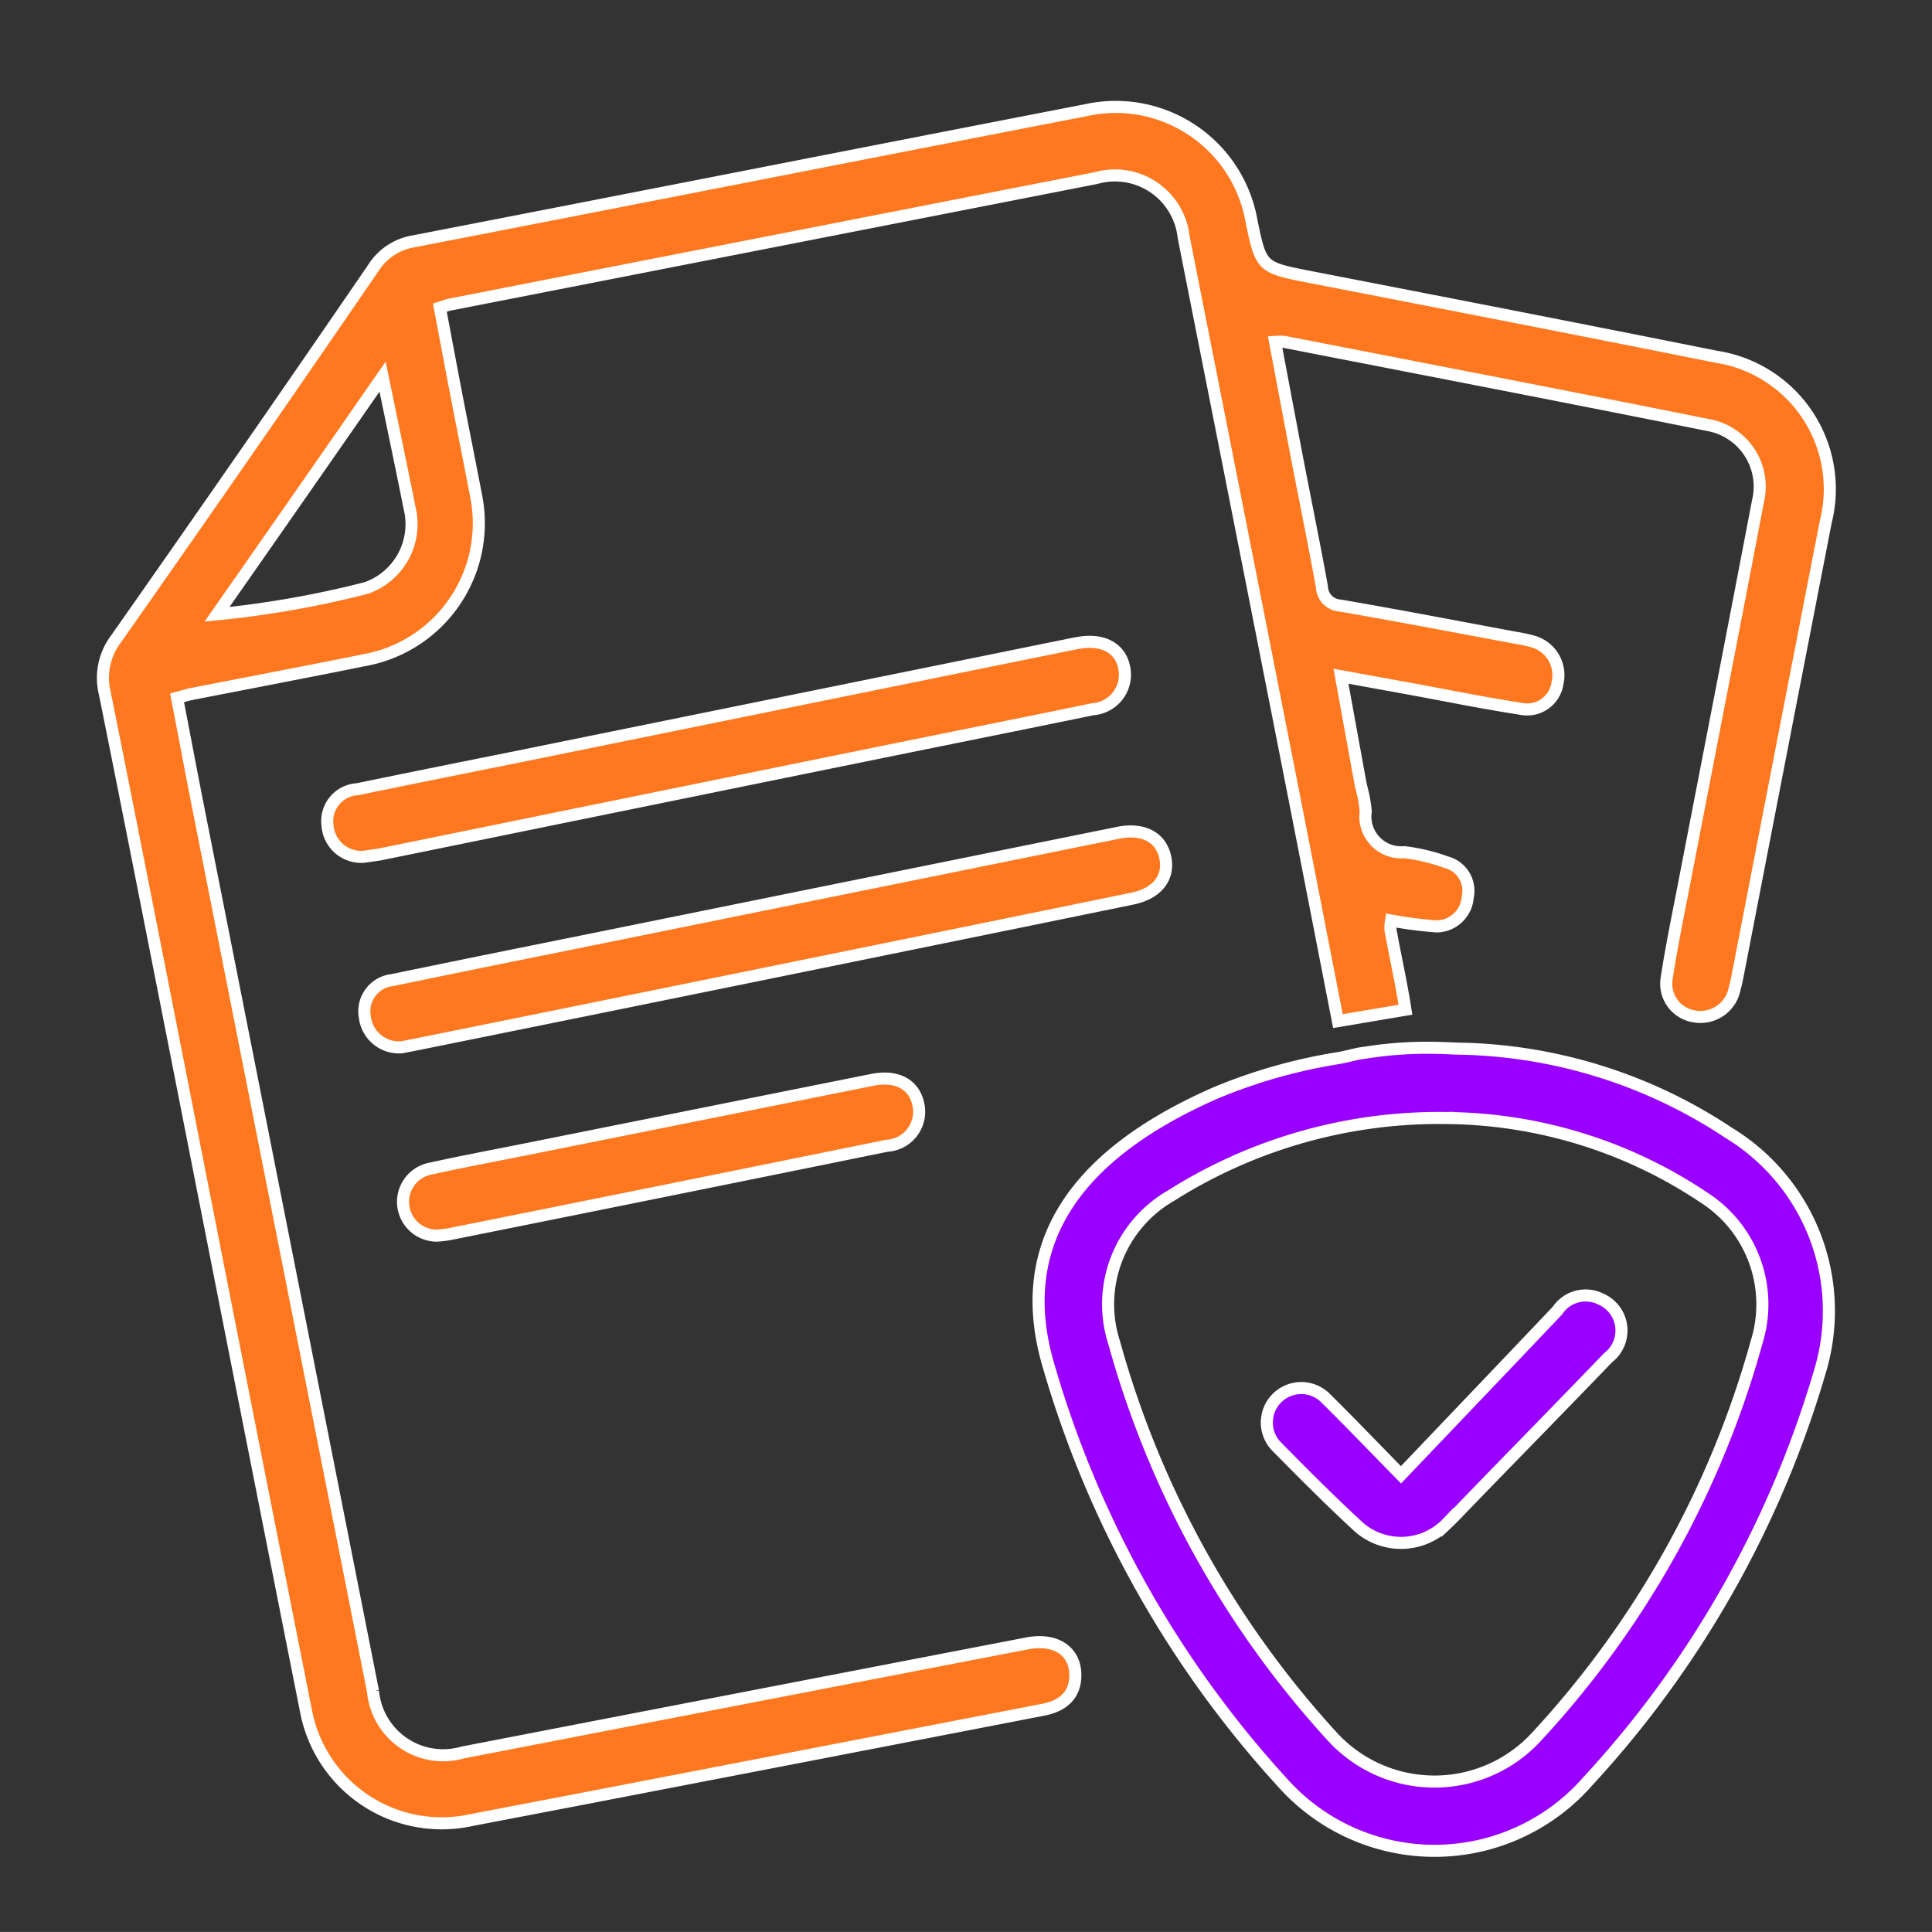 <svg xmlns="http://www.w3.org/2000/svg" xmlns:xlink="http://www.w3.org/1999/xlink" width="40.001" height="40" viewBox="0 0 40.001 40">
  <rect x="0" y="0" width="40.001" height="40" fill="#333333" stroke="none"/>
  <defs>
    <clipPath id="clip-path">
      <rect id="Rectangle_2064" data-name="Rectangle 2064" width="40.001" height="40" transform="translate(56.293 0.033)" fill="none"/>
    </clipPath>
  </defs>
  <g id="Group_3600" data-name="Group 3600" transform="translate(-56.293 -0.033)">
    <g id="Group_3599" data-name="Group 3599" clip-path="url(#clip-path)">
      <path id="Path_21590" data-name="Path 21590" d="M83.994,21.174c-.349-1.79-.692-3.554-1.039-5.317Q81.881,10.4,80.8,4.945A1.43,1.43,0,0,0,78.99,3.719L65.6,6.341c-.05.01-.1.03-.2.062.117.618.232,1.234.35,1.849.13.672.266,1.343.394,2.016a2.881,2.881,0,0,1-2.31,3.434c-1.19.24-2.383.468-3.575.7-.086.017-.171.045-.3.079.146.757.286,1.5.433,2.246q1.812,9.162,3.624,18.324a1.458,1.458,0,0,0,1.858,1.266q5.841-1.131,11.683-2.258c.608-.117,1.017.17,1,.691-.013.366-.236.6-.669.683q-4.833.936-9.666,1.868l-2.17.416a2.86,2.86,0,0,1-3.425-2.266Q61.3,28.764,59.986,22.07c-.505-2.56-1.007-5.12-1.522-7.678a1.337,1.337,0,0,1,.226-1.123q2.687-3.825,5.328-7.681a1.224,1.224,0,0,1,.832-.557c4.642-.9,9.281-1.815,13.923-2.716a2.855,2.855,0,0,1,3.433,2.3c.2.965.206.957,1.248,1.16,2.79.542,5.58,1.084,8.366,1.643a2.772,2.772,0,0,1,2.274,3.42q-.915,4.7-1.825,9.4c-.017.089-.037.177-.061.264a.721.721,0,0,1-.836.575.685.685,0,0,1-.57-.8c.1-.652.234-1.3.359-1.943.509-2.639,1.025-5.276,1.528-7.915a1.294,1.294,0,0,0-1.016-1.583c-2.926-.588-5.857-1.152-8.786-1.724a1.309,1.309,0,0,0-.194,0c.153.809.3,1.592.449,2.373.173.9.358,1.8.521,2.7a.4.4,0,0,0,.379.386c1.209.208,2.414.44,3.621.665a3.044,3.044,0,0,1,.379.082.723.723,0,0,1,.5.849.636.636,0,0,1-.768.54c-.791-.122-1.576-.283-2.364-.427l-1.353-.246c.142.781.277,1.524.413,2.266a2.945,2.945,0,0,1,.1.532.741.741,0,0,0,.8.845,3.878,3.878,0,0,1,.865.207.611.611,0,0,1,.447.721.655.655,0,0,1-.644.609,8.76,8.76,0,0,1-.944-.122.843.843,0,0,0-.011.2c.1.549.224,1.095.309,1.647ZM64.214,7.831c-1.18,1.7-2.3,3.308-3.428,4.921a20.543,20.543,0,0,0,3.088-.544,1.4,1.4,0,0,0,.9-1.653c-.172-.873-.358-1.743-.56-2.724" fill="#ff781f"/>
      <path id="Path_21591" data-name="Path 21591" d="M83.994,21.174c-.349-1.79-.692-3.554-1.039-5.317Q81.881,10.4,80.8,4.945A1.43,1.43,0,0,0,78.99,3.719L65.6,6.341c-.05.01-.1.03-.2.062.117.618.232,1.234.35,1.849.13.672.266,1.343.394,2.016a2.881,2.881,0,0,1-2.31,3.434c-1.19.24-2.383.468-3.575.7-.086.017-.171.045-.3.079.146.757.286,1.5.433,2.246q1.812,9.162,3.624,18.324a1.458,1.458,0,0,0,1.858,1.266q5.841-1.131,11.683-2.258c.608-.117,1.017.17,1,.691-.013.366-.236.6-.669.683q-4.833.936-9.666,1.868l-2.17.416a2.86,2.86,0,0,1-3.425-2.266Q61.3,28.764,59.986,22.07c-.505-2.56-1.007-5.12-1.522-7.678a1.337,1.337,0,0,1,.226-1.123q2.687-3.825,5.328-7.681a1.224,1.224,0,0,1,.832-.557c4.642-.9,9.281-1.815,13.923-2.716a2.855,2.855,0,0,1,3.433,2.3c.2.965.206.957,1.248,1.16,2.79.542,5.58,1.084,8.366,1.643a2.772,2.772,0,0,1,2.274,3.42q-.915,4.7-1.825,9.4c-.017.089-.037.177-.061.264a.721.721,0,0,1-.836.575.685.685,0,0,1-.57-.8c.1-.652.234-1.3.359-1.943.509-2.639,1.025-5.276,1.528-7.915a1.294,1.294,0,0,0-1.016-1.583c-2.926-.588-5.857-1.152-8.786-1.724a1.309,1.309,0,0,0-.194,0c.153.809.3,1.592.449,2.373.173.9.358,1.8.521,2.7a.4.4,0,0,0,.379.386c1.209.208,2.414.44,3.621.665a3.044,3.044,0,0,1,.379.082.723.723,0,0,1,.5.849.636.636,0,0,1-.768.54c-.791-.122-1.576-.283-2.364-.427l-1.353-.246c.142.781.277,1.524.413,2.266a2.945,2.945,0,0,1,.1.532.741.741,0,0,0,.8.845,3.878,3.878,0,0,1,.865.207.611.611,0,0,1,.447.721.655.655,0,0,1-.644.609,8.76,8.76,0,0,1-.944-.122.843.843,0,0,0-.011.2c.1.549.224,1.095.309,1.647ZM64.214,7.831c-1.18,1.7-2.3,3.308-3.428,4.921a20.543,20.543,0,0,0,3.088-.544,1.4,1.4,0,0,0,.9-1.653C64.6,9.682,64.416,8.812,64.214,7.831Z" fill="none" stroke="#fff" stroke-width="0.25"/>
      <path id="Path_21592" data-name="Path 21592" d="M64.607,21.717a.712.712,0,0,1-.762-.642.647.647,0,0,1,.567-.749c1.378-.286,2.758-.564,4.138-.843q5.448-1.105,10.9-2.209c.512-.1.879.092.969.509s-.165.749-.683.856q-5.256,1.077-10.514,2.145-2.183.444-4.367.885c-.1.021-.2.04-.245.048" fill="#ff781f"/>
      <path id="Path_21593" data-name="Path 21593" d="M64.607,21.717a.712.712,0,0,1-.762-.642.647.647,0,0,1,.567-.749c1.378-.286,2.758-.564,4.138-.843q5.448-1.105,10.9-2.209c.512-.1.879.092.969.509s-.165.749-.683.856q-5.256,1.077-10.514,2.145-2.183.444-4.367.885C64.752,21.69,64.65,21.709,64.607,21.717Z" fill="none" stroke="#fff" stroke-width="0.25"/>
      <path id="Path_21594" data-name="Path 21594" d="M63.825,17.772a.7.7,0,0,1-.751-.646.661.661,0,0,1,.615-.752c1.151-.237,2.3-.468,3.455-.7l11.315-2.3c.063-.013.127-.025.19-.035.5-.079.85.123.923.531a.716.716,0,0,1-.653.847c-1.454.3-2.911.591-4.367.887q-5.2,1.059-10.4,2.121c-.126.025-.254.042-.325.053" fill="#ff781f"/>
      <path id="Path_21595" data-name="Path 21595" d="M63.825,17.772a.7.7,0,0,1-.751-.646.661.661,0,0,1,.615-.752c1.151-.237,2.3-.468,3.455-.7l11.315-2.3c.063-.013.127-.025.19-.035.5-.079.85.123.923.531a.716.716,0,0,1-.653.847c-1.454.3-2.911.591-4.367.887q-5.2,1.059-10.4,2.121C64.024,17.744,63.9,17.761,63.825,17.772Z" fill="none" stroke="#fff" stroke-width="0.25"/>
      <path id="Path_21596" data-name="Path 21596" d="M65.347,25.616a.7.7,0,0,1-.138-1.388c.667-.147,1.34-.273,2.01-.407l7.134-1.43c.5-.1.855.085.949.486a.706.706,0,0,1-.644.878q-4.531.923-9.066,1.832a2.423,2.423,0,0,1-.245.029" fill="#ff781f"/>
      <path id="Path_21597" data-name="Path 21597" d="M65.347,25.616a.7.7,0,0,1-.138-1.388c.667-.147,1.34-.273,2.01-.407l7.134-1.43c.5-.1.855.085.949.486a.706.706,0,0,1-.644.878q-4.531.923-9.066,1.832A2.423,2.423,0,0,1,65.347,25.616Z" fill="none" stroke="#fff" stroke-width="0.25"/>
      <path id="Path_21598" data-name="Path 21598" d="M84.658,21.813a8.092,8.092,0,0,1,1.348-.085c.108,0,.449.016.449.016a10.4,10.4,0,0,1,5.63,1.744A4.316,4.316,0,0,1,94,28.338a21.338,21.338,0,0,1-4.842,8.586,4.215,4.215,0,0,1-6.306.023A21.75,21.75,0,0,1,78,28.3c-.682-2.315.318-4.263,3.469-5.642a11.175,11.175,0,0,1,2.549-.72c.124-.023.248-.055.415-.092Zm1.6,1.368a10.385,10.385,0,0,0-5.726,1.611,2.592,2.592,0,0,0-1.169,3.047,19.976,19.976,0,0,0,4.5,8.133,2.868,2.868,0,0,0,4.212.052,19.794,19.794,0,0,0,4.59-8.21,2.626,2.626,0,0,0-1.095-2.988,9.711,9.711,0,0,0-5.307-1.645" fill="#90f"/>
      <path id="Path_21599" data-name="Path 21599" d="M84.658,21.813a8.092,8.092,0,0,1,1.348-.085c.108,0,.449.016.449.016a10.4,10.4,0,0,1,5.63,1.744A4.316,4.316,0,0,1,94,28.338a21.338,21.338,0,0,1-4.842,8.586,4.215,4.215,0,0,1-6.306.023A21.75,21.75,0,0,1,78,28.3c-.682-2.315.318-4.263,3.469-5.642a11.175,11.175,0,0,1,2.549-.72c.124-.023.248-.055.415-.092Zm1.6,1.368a10.385,10.385,0,0,0-5.726,1.611,2.592,2.592,0,0,0-1.169,3.047,19.976,19.976,0,0,0,4.5,8.133,2.868,2.868,0,0,0,4.212.052,19.794,19.794,0,0,0,4.59-8.21,2.626,2.626,0,0,0-1.095-2.988A9.711,9.711,0,0,0,86.256,23.181Z" fill="none" stroke="#fff" stroke-width="0.25"/>
      <path id="Path_21600" data-name="Path 21600" d="M85.3,30.568c1.118-1.173,2.18-2.284,3.239-3.4a.7.7,0,0,1,.892-.241.71.71,0,0,1,.155,1.218c-.968,1.007-1.944,2-2.917,3.006-.135.139-.267.282-.408.415a1.327,1.327,0,0,1-1.887.035c-.559-.518-1.1-1.06-1.631-1.6a.713.713,0,1,1,1.01-1.006c.514.508,1.013,1.031,1.547,1.577" fill="#90f"/>
      <path id="Path_21601" data-name="Path 21601" d="M85.3,30.568c1.118-1.173,2.18-2.284,3.239-3.4a.7.7,0,0,1,.892-.241.71.71,0,0,1,.155,1.218c-.968,1.007-1.944,2-2.917,3.006-.135.139-.267.282-.408.415a1.327,1.327,0,0,1-1.887.035c-.559-.518-1.1-1.06-1.631-1.6a.713.713,0,1,1,1.01-1.006C84.264,29.5,84.763,30.022,85.3,30.568Z" fill="none" stroke="#fff" stroke-width="0.25"/>
    </g>
  </g>
</svg>
